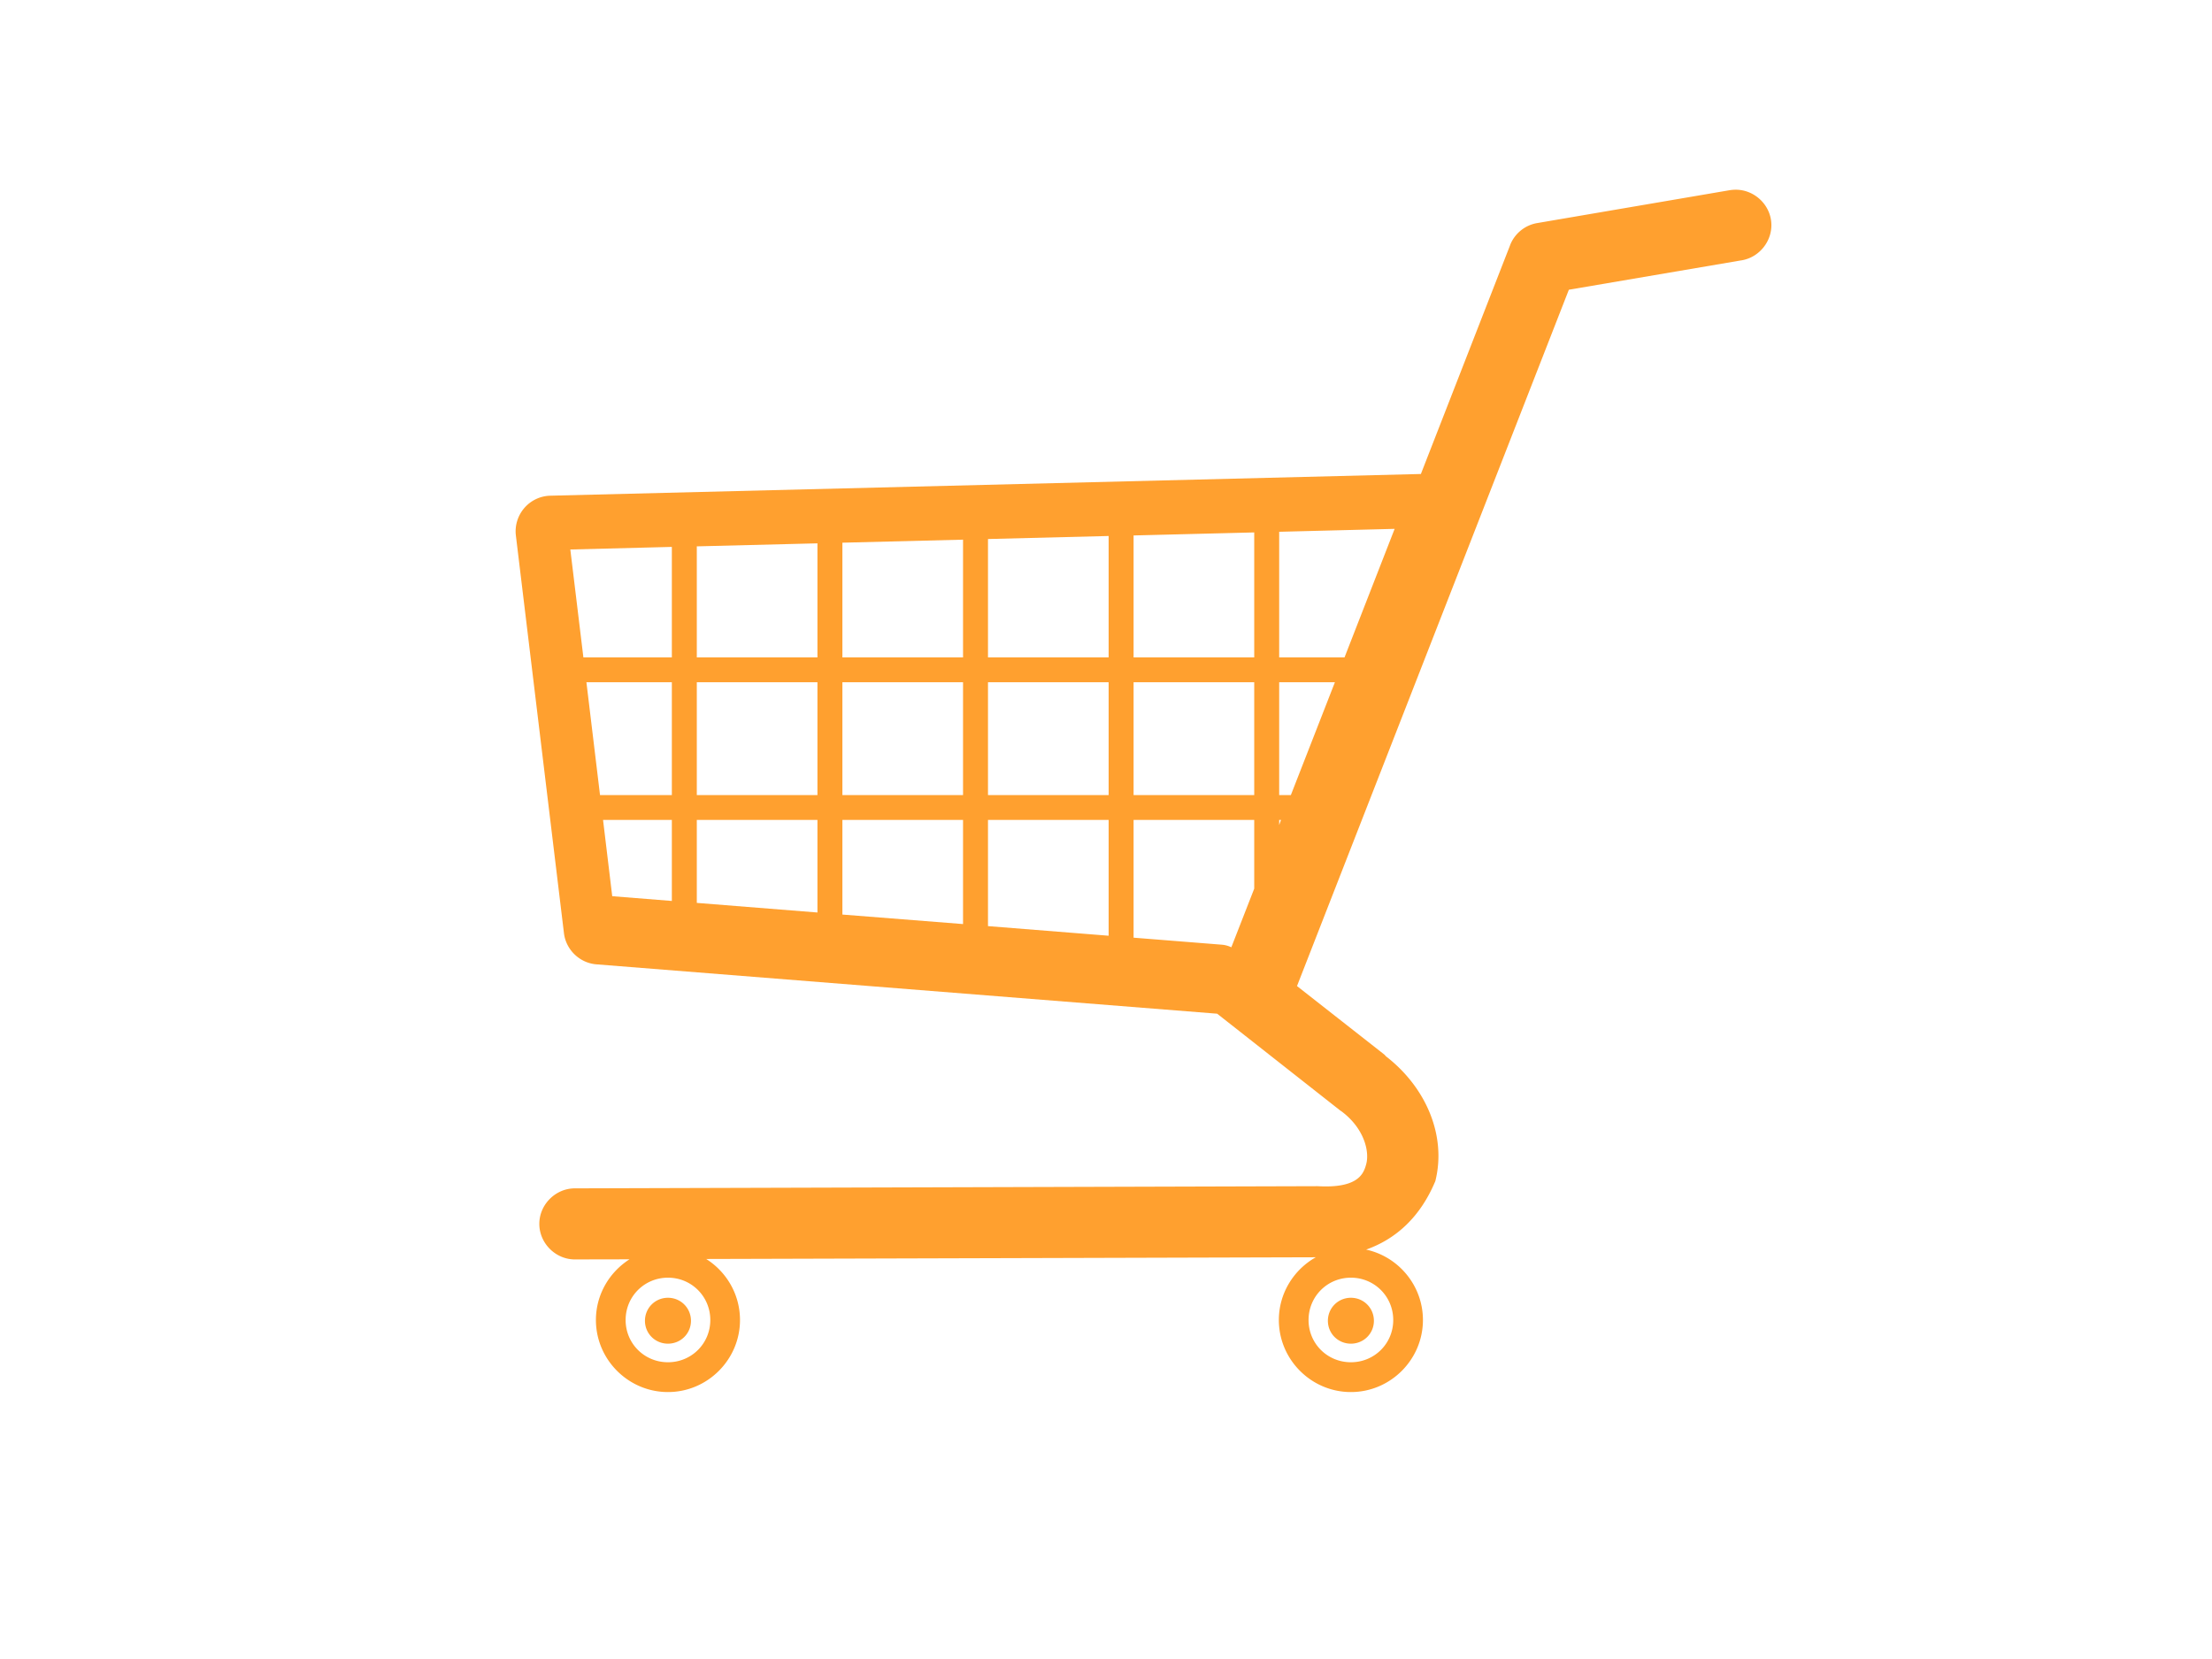 <?xml version="1.0"?><svg width="640" height="480" xmlns="http://www.w3.org/2000/svg">
 <title>shopping cart</title>
 <g>
  <title>Layer 1</title>
  <g id="layer1">
   <path d="m502.075,54.891c-0.561,0.008 -1.137,0.057 -1.688,0.156c-0.01,0.002 -0.021,-0.002 -0.031,0l-55.625,9.5c-3.538,0.607 -6.504,3.033 -7.813,6.375a2.529,2.529 0 0 00,0.031l-25.812,66.187l-251.906,6.282c-2.897,0.072 -5.617,1.38 -7.5,3.562c-1.884,2.182 -2.79,5.083 -2.438,7.969l13.906,115.031c0.574,4.826 4.561,8.653 9.407,9.031l179.593,14.282l35.594,28a2.529,2.529 0 0 00.125,0.093c0.038,0.027 0.086,0.037 0.125,0.063c0.044,0.029 0.081,0.065 0.125,0.093c6.496,4.849 8.106,11.455 7.188,15.125c-0.523,2.092 -1.322,3.629 -3.219,4.813c-1.897,1.184 -5.174,2.041 -10.781,1.719a2.529,2.529 0 0 0-0.063,0c-0.18,-0.006 -0.383,-0.004 -0.563,0c-0.03,0 -0.064,-0.001 -0.094,0l-214.187,0.625l-0.031,0c-5.629,-0.036 -10.366,4.685 -10.344,10.312c0.022,5.628 4.778,10.331 10.406,10.25c0.011,0 0.021,0 0.031,0l15.657,-0.031c-5.818,3.708 -9.719,10.195 -9.719,17.563c0,11.458 9.385,20.843 20.844,20.843c11.458,0 20.843,-9.385 20.843,-20.843c0,-7.408 -3.911,-13.959 -9.781,-17.657l176.375,-0.5c-6.354,3.583 -10.687,10.384 -10.687,18.157c0,11.458 9.385,20.843 20.843,20.843c11.459,0 20.844,-9.385 20.844,-20.843c0,-9.952 -7.069,-18.341 -16.437,-20.375c8.857,-3.134 15.661,-9.595 19.875,-19.469a2.529,2.529 0 0 00.156,-0.375c3.23,-12.917 -2.499,-26.959 -14.313,-36.094a2.529,2.529 0 0 0-0.094,-0.094c-0.029,-0.022 -0.034,-0.071 -0.062,-0.093a2.529,2.529 0 0 0-0.343,-0.344l-25.219,-19.781l78.656,-201.469l49.906,-8.5c0.01,-0.002 0.022,0.002 0.031,0c5.243,-0.843 9.077,-5.729 8.625,-11.031c-0.452,-5.312 -5.081,-9.479 -10.406,-9.406l0.001,0zm-98.563,98.125l-14.5,37.188l-18.906,0l0,-36.344l33.406,-0.844zm-40.625,1.032l0,36.156l-34.906,0l0,-35.281l34.906,-0.875zm-42.125,1.031l0,35.125l-34.906,0l0,-34.25l34.906,-0.875zm-42.125,1.062l0,34.063l-34.906,0l0,-33.188l34.906,-0.875zm-42.125,1.063l0,33l-34.906,0l0,-32.125l34.906,-0.875zm-42.125,1.031l0,31.969l-25.594,0l-3.781,-31.219l29.375,-0.75zm-24.719,39.156l24.719,0l0,32.657l-20.781,0l-3.938,-32.657zm31.938,0l34.906,0l0,32.657l-34.906,0l0,-32.657zm42.125,0l34.906,0l0,32.657l-34.906,0l0,-32.657zm42.125,0l34.906,0l0,32.657l-34.906,0l0,-32.657zm42.125,0l34.906,0l0,32.657l-34.906,0l0,-32.657zm42.125,0l16.125,0l-12.75,32.657l-3.375,0l0,-32.657zm-195.625,39.844l19.906,0l0,23.438l-17.25,-1.375l-2.656,-22.063zm27.125,0l34.906,0l0,26.781l-34.906,-2.781l0,-24zm42.125,0l34.906,0l0,30.125l-34.906,-2.75l0,-27.375zm42.125,0l34.906,0l0,33.5l-34.906,-2.781l0,-30.719zm42.125,0l34.906,0l0,19.875l-6.625,16.969c-0.86,-0.417 -1.798,-0.673 -2.75,-0.75l-25.531,-2.031l0,-34.063zm42.125,0l0.531,0l-0.531,1.469l0,-1.469zm-176.844,132.438c6.811,0 12.25,5.439 12.25,12.25c0,6.811 -5.439,12.218 -12.25,12.218c-6.811,0 -12.25,-5.407 -12.25,-12.218c0,-6.811 5.439,-12.25 12.25,-12.25zm197.594,0c6.811,0 12.25,5.439 12.25,12.25c0,6.811 -5.439,12.218 -12.25,12.218c-6.811,0 -12.25,-5.407 -12.25,-12.218c0,-6.811 5.439,-12.25 12.25,-12.25zm-197.594,5.812c-3.7,0 -6.656,2.956 -6.656,6.656c0,3.701 2.956,6.625 6.656,6.625c3.7,0 6.656,-2.924 6.656,-6.625c0,-3.7 -2.956,-6.656 -6.656,-6.656zm197.594,0c-3.7,0 -6.656,2.956 -6.656,6.656c0,3.701 2.956,6.625 6.656,6.625c3.7,0 6.656,-2.924 6.656,-6.625c0,-3.7 -2.956,-6.656 -6.656,-6.656z" id="path3847" stroke-width="18.5" fill="#ffa02f"/>
  </g>
 </g>
</svg>